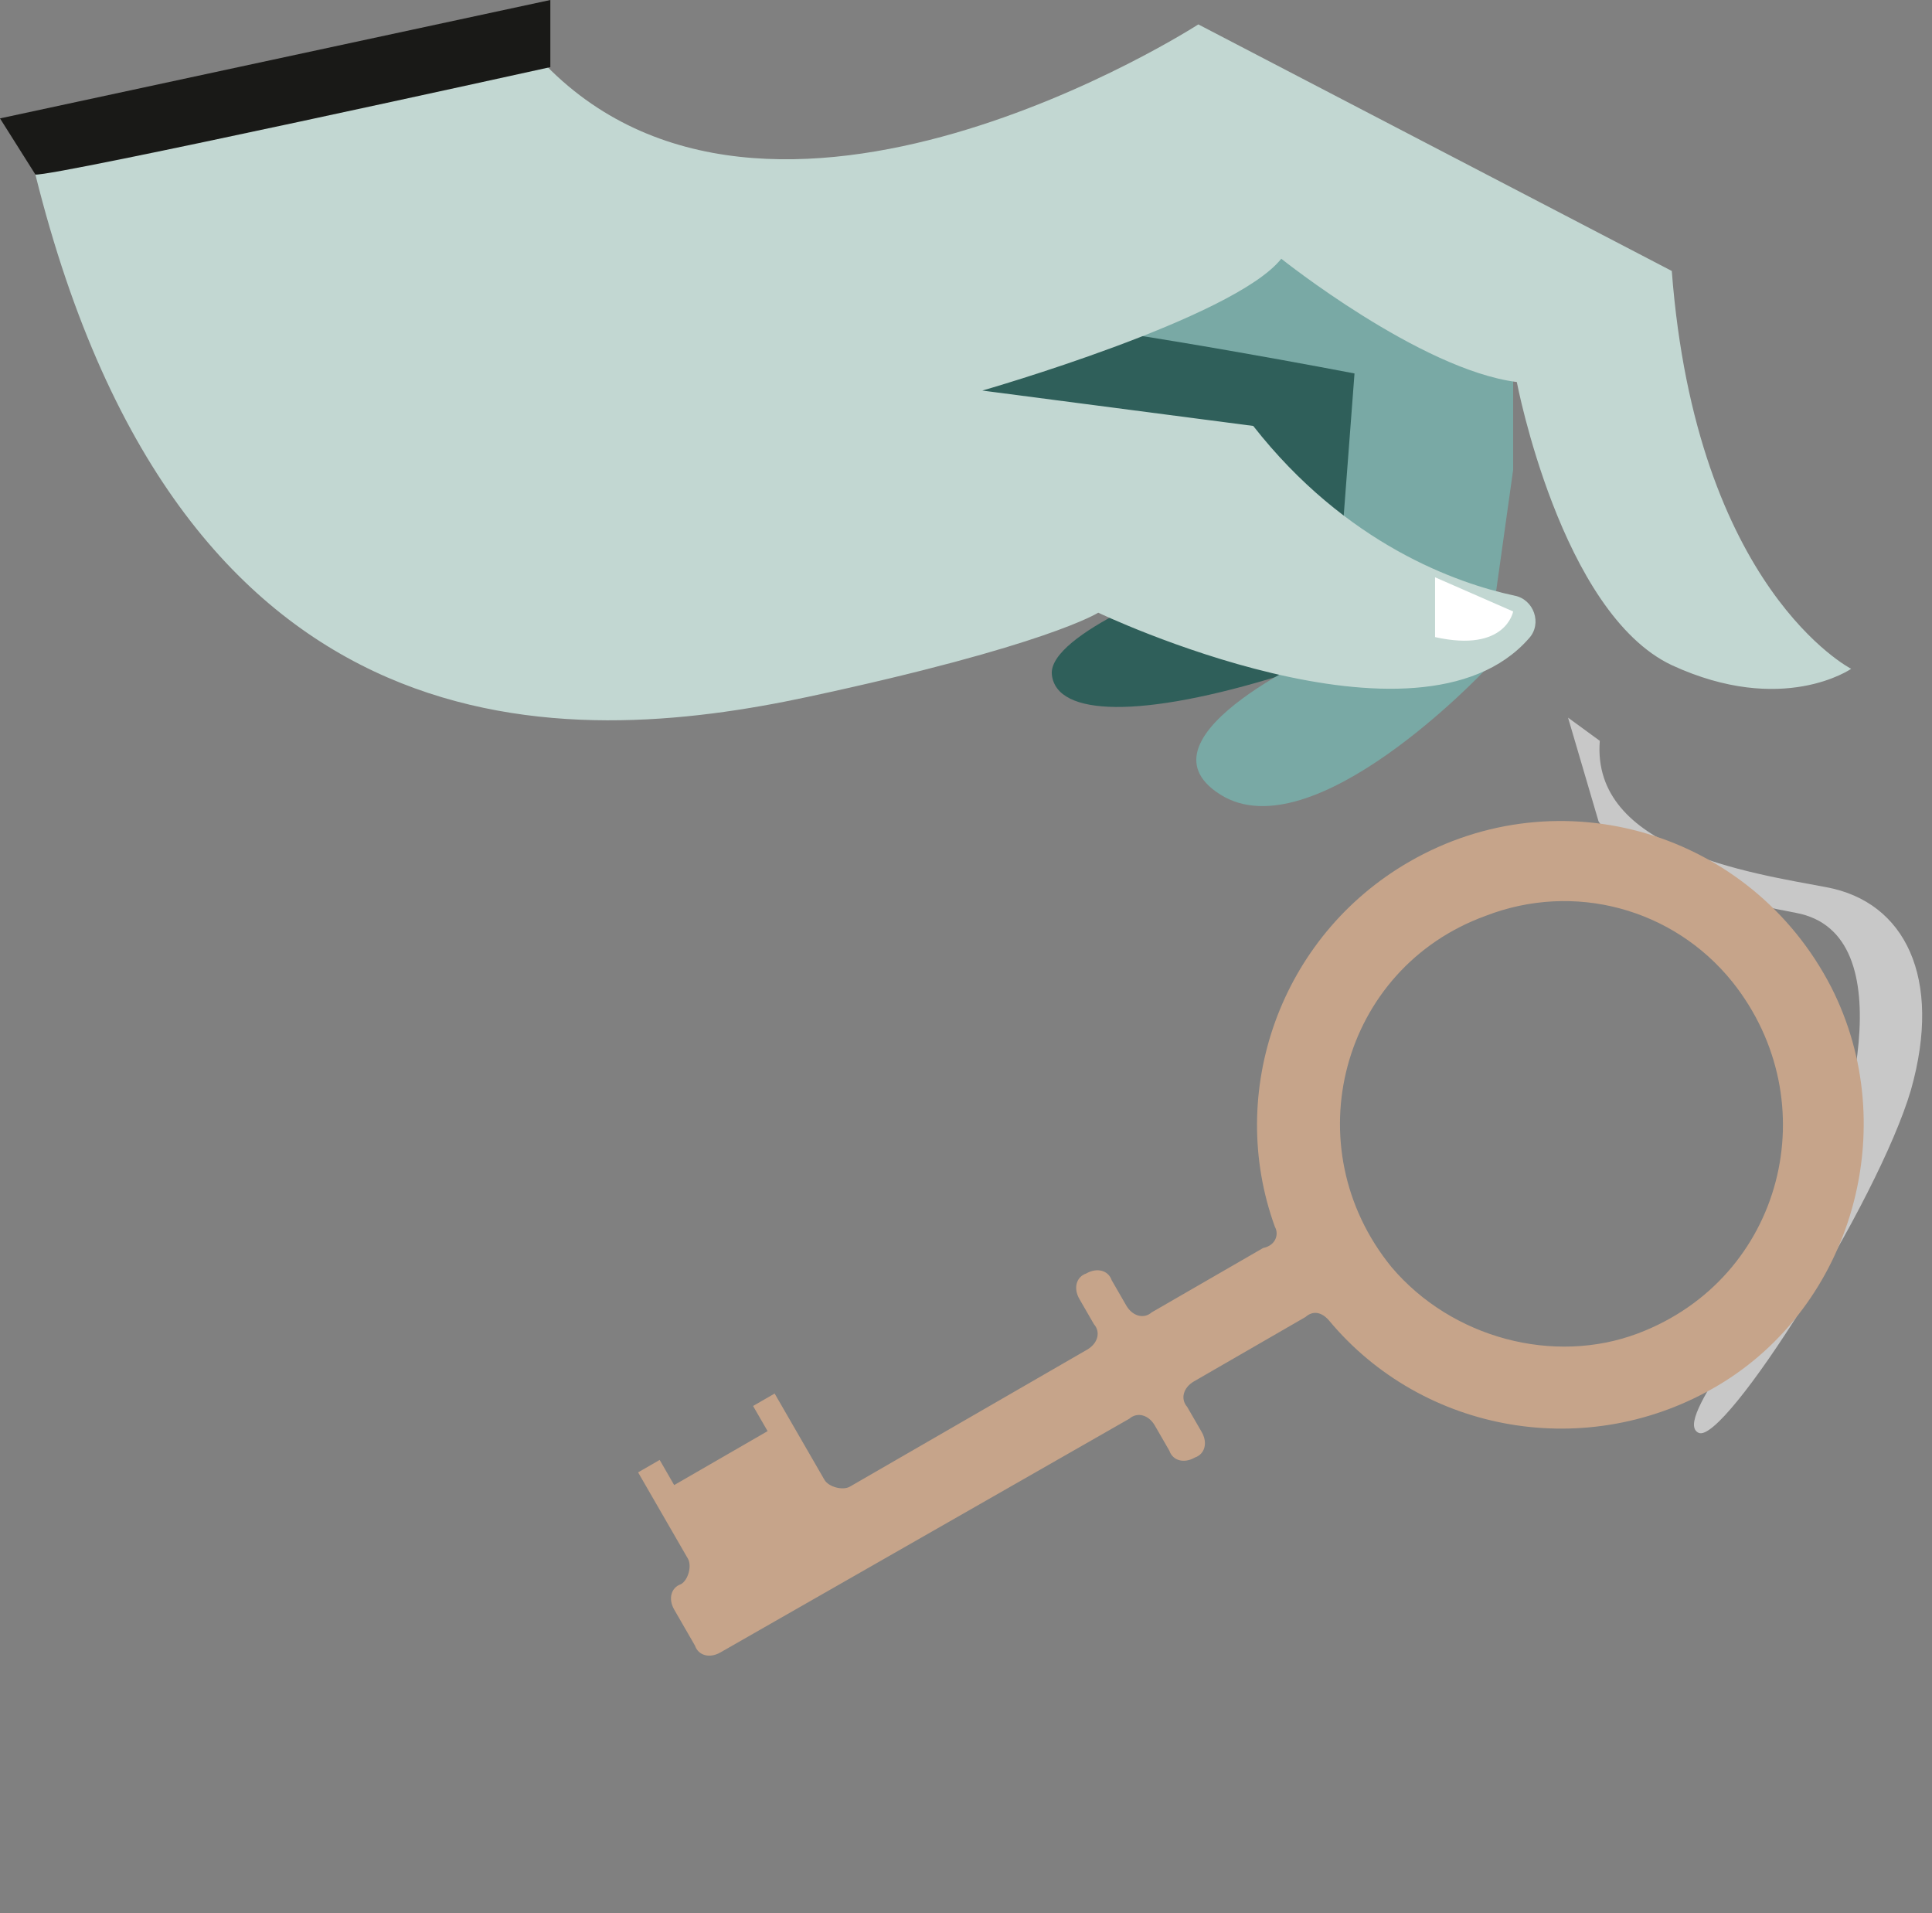 <?xml version="1.0" encoding="UTF-8"?> <svg xmlns="http://www.w3.org/2000/svg" width="100" height="99" viewBox="0 0 100 99" fill="none"><rect x="0" y="0" width="100" height="99" fill="#808080" stroke="none"/> <path opacity="0.57" d="M82.741 42.508C84.257 44.844 87.226 46.171 92.974 47.245C98.658 48.318 95.689 58.677 93.605 63.351C91.521 68.025 86.531 73.52 87.921 74.151C89.247 74.783 97.205 62.214 98.911 56.403C100.553 50.592 98.595 46.676 94.553 45.918C90.51 45.16 82.362 43.96 82.805 38.339L81.162 37.139L82.741 42.508Z" fill="white"></path> <path d="M66.383 34.928C59.056 37.202 54.698 37.076 54.445 34.928C54.193 32.781 61.772 30.002 61.772 30.002L58.929 24.317L44.592 20.654L57.287 9.285L73.457 13.011L77.625 28.296L66.383 34.928Z" fill="#2F5F5A"></path> <path d="M78.32 15.601V24.317L76.867 34.676C76.867 34.676 67.962 44.15 63.161 41.118C58.361 38.086 69.035 33.476 69.035 33.476L70.109 19.327C70.109 19.327 58.993 17.18 52.234 16.422C45.539 15.79 63.224 5.685 63.224 5.685L73.583 9.348L78.32 15.601Z" fill="#79A9A5"></path> <path d="M1.832 9.032C9.474 39.728 29.433 38.718 41.813 36.065C54.193 33.412 56.845 31.707 56.845 31.707C56.845 31.707 73.394 39.602 79.141 33.033C79.836 32.275 79.394 31.012 78.383 30.823C75.415 30.191 69.667 28.17 64.867 22.043L50.845 20.212C50.845 20.212 63.856 16.485 66.319 13.39C66.319 13.39 73.52 19.138 78.51 19.77C78.51 19.77 80.783 31.707 86.531 34.423C92.279 37.076 95.816 34.612 95.816 34.612C95.816 34.612 87.794 30.507 86.531 14.022L62.025 1.263C62.025 1.263 39.728 15.664 27.98 3.095L1.832 9.032Z" fill="#C2D7D2"></path> <path d="M74.278 29.875L78.32 31.644C78.32 31.644 77.941 33.791 74.278 32.97V29.875Z" fill="white"></path> <path d="M65.989 63.491C63.454 56.523 66.241 48.466 72.937 44.6C80.748 40.09 90.644 43.056 94.782 51.083C98.49 58.365 95.868 67.566 88.947 71.686C82.212 75.698 73.655 74.191 68.781 68.326C68.419 67.915 67.979 67.797 67.568 68.159L61.802 71.487C61.244 71.809 61.087 72.396 61.448 72.807L62.2 74.109C62.522 74.667 62.365 75.254 61.846 75.429C61.288 75.752 60.702 75.594 60.526 75.076L59.775 73.774C59.452 73.216 58.866 73.059 58.454 73.42L37.291 85.514C36.733 85.837 36.147 85.68 35.971 85.161L34.898 83.301C34.575 82.743 34.733 82.156 35.251 81.981C35.623 81.766 35.82 81.033 35.605 80.661L33.028 76.197L34.144 75.553L34.895 76.855L39.731 74.063L38.979 72.761L40.095 72.117L42.672 76.58C42.887 76.952 43.621 77.149 43.992 76.934L56.268 69.847C56.825 69.525 56.983 68.938 56.621 68.527L55.87 67.225C55.547 66.667 55.705 66.08 56.223 65.905C56.781 65.583 57.368 65.74 57.544 66.259L58.295 67.561C58.617 68.118 59.204 68.276 59.615 67.914L65.381 64.585C66.046 64.449 66.203 63.863 65.989 63.491ZM72.031 65.581C75.138 69.244 80.418 70.659 84.793 69.001C92.318 66.144 94.609 57.01 89.666 50.812C86.599 47.003 81.465 45.628 76.905 47.393C69.418 50.103 66.942 59.344 72.031 65.581Z" fill="#C6A48A"></path> <path d="M1.832 9.032C2.716 9.158 28.486 3.474 28.486 3.474V0L0 6.127L1.832 9.032Z" fill="#191917"></path> </svg> 